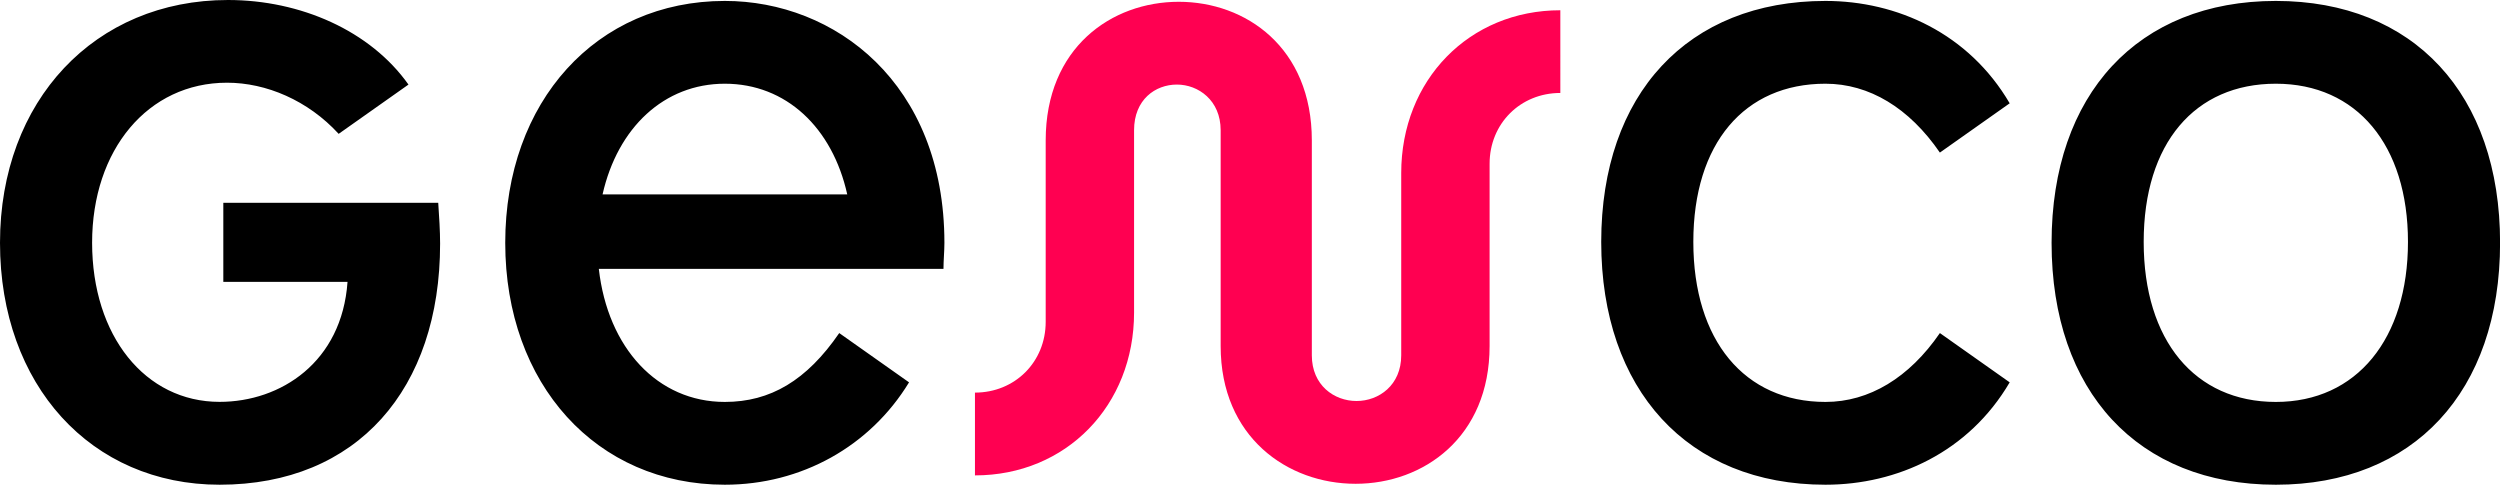 <svg xmlns="http://www.w3.org/2000/svg" viewBox="0 0 321.63 62.36"><path d="M28.73 26.09v10.17h15.98c-.72 10.33-8.59 15.44-16.46 15.44-9.58 0-16.4-8.5-16.4-20.47s7.18-20.59 17.36-20.59c5.03 0 10.41 2.27 14.36 6.58l8.98-6.34C47.64 3.95 38.66 0 29.33 0 12.21 0 0 12.93 0 31.24s11.73 31.12 28.25 31.12c17.72 0 28.37-12.33 28.37-31 0-1.68-.12-3.47-.24-5.27zM292.79.12c-17.72 0-28.85 11.97-28.85 31.12s11.13 31.12 28.85 31.12 28.85-11.97 28.85-31.12S310.5.12 292.79.12m0 51.59c-10.41 0-17-7.9-17-20.59s6.58-20.35 17-20.35 17 7.9 17 20.35-6.58 20.59-17 20.59m-57.94-40.94c5.63 0 10.77 3.11 14.72 8.86l8.98-6.34C253.29 4.31 244.07.12 234.85.12c-17.72 0-28.85 11.97-28.85 31s11.13 31.24 28.85 31.24c9.22 0 18.43-4.19 23.7-13.17l-8.98-6.34c-3.95 5.75-9.1 8.86-14.72 8.86-10.41 0-17-7.9-17-20.59s6.58-20.35 17-20.35M93.25.12C76.73.12 65 13.05 65 31.24s11.73 31.12 28.25 31.12c9.82 0 18.67-4.91 23.7-13.17l-8.98-6.34c-4.19 6.1-8.86 8.86-14.72 8.86-8.66 0-15.06-6.94-16.21-17.12h44.34c0-1.08.12-2.27.12-3.35C121.5 10.65 107.37.12 93.25.12m0 10.65c7.88 0 13.84 5.65 15.75 14.24H77.52c1.94-8.59 7.92-14.24 15.73-14.24"/><path d="M180.27 22.26v23.46c0 3.83-2.87 5.87-5.75 5.87s-5.75-2.03-5.75-5.87V18.07c0-11.97-8.5-17.84-17.12-17.84s-17.12 5.87-17.12 17.84v23.34c0 5.15-3.95 9.1-9.1 9.1v10.65c11.73 0 20.47-8.98 20.47-20.95V16.75c0-3.95 2.75-5.87 5.51-5.87s5.63 2.03 5.63 5.87v27.77c0 11.73 8.62 17.72 17.36 17.72s17.24-5.99 17.24-17.72V21.06c0-5.15 3.95-9.1 9.1-9.1V1.32c-11.73 0-20.47 8.98-20.47 20.95Z" style="fill:#ff0051"/></svg>